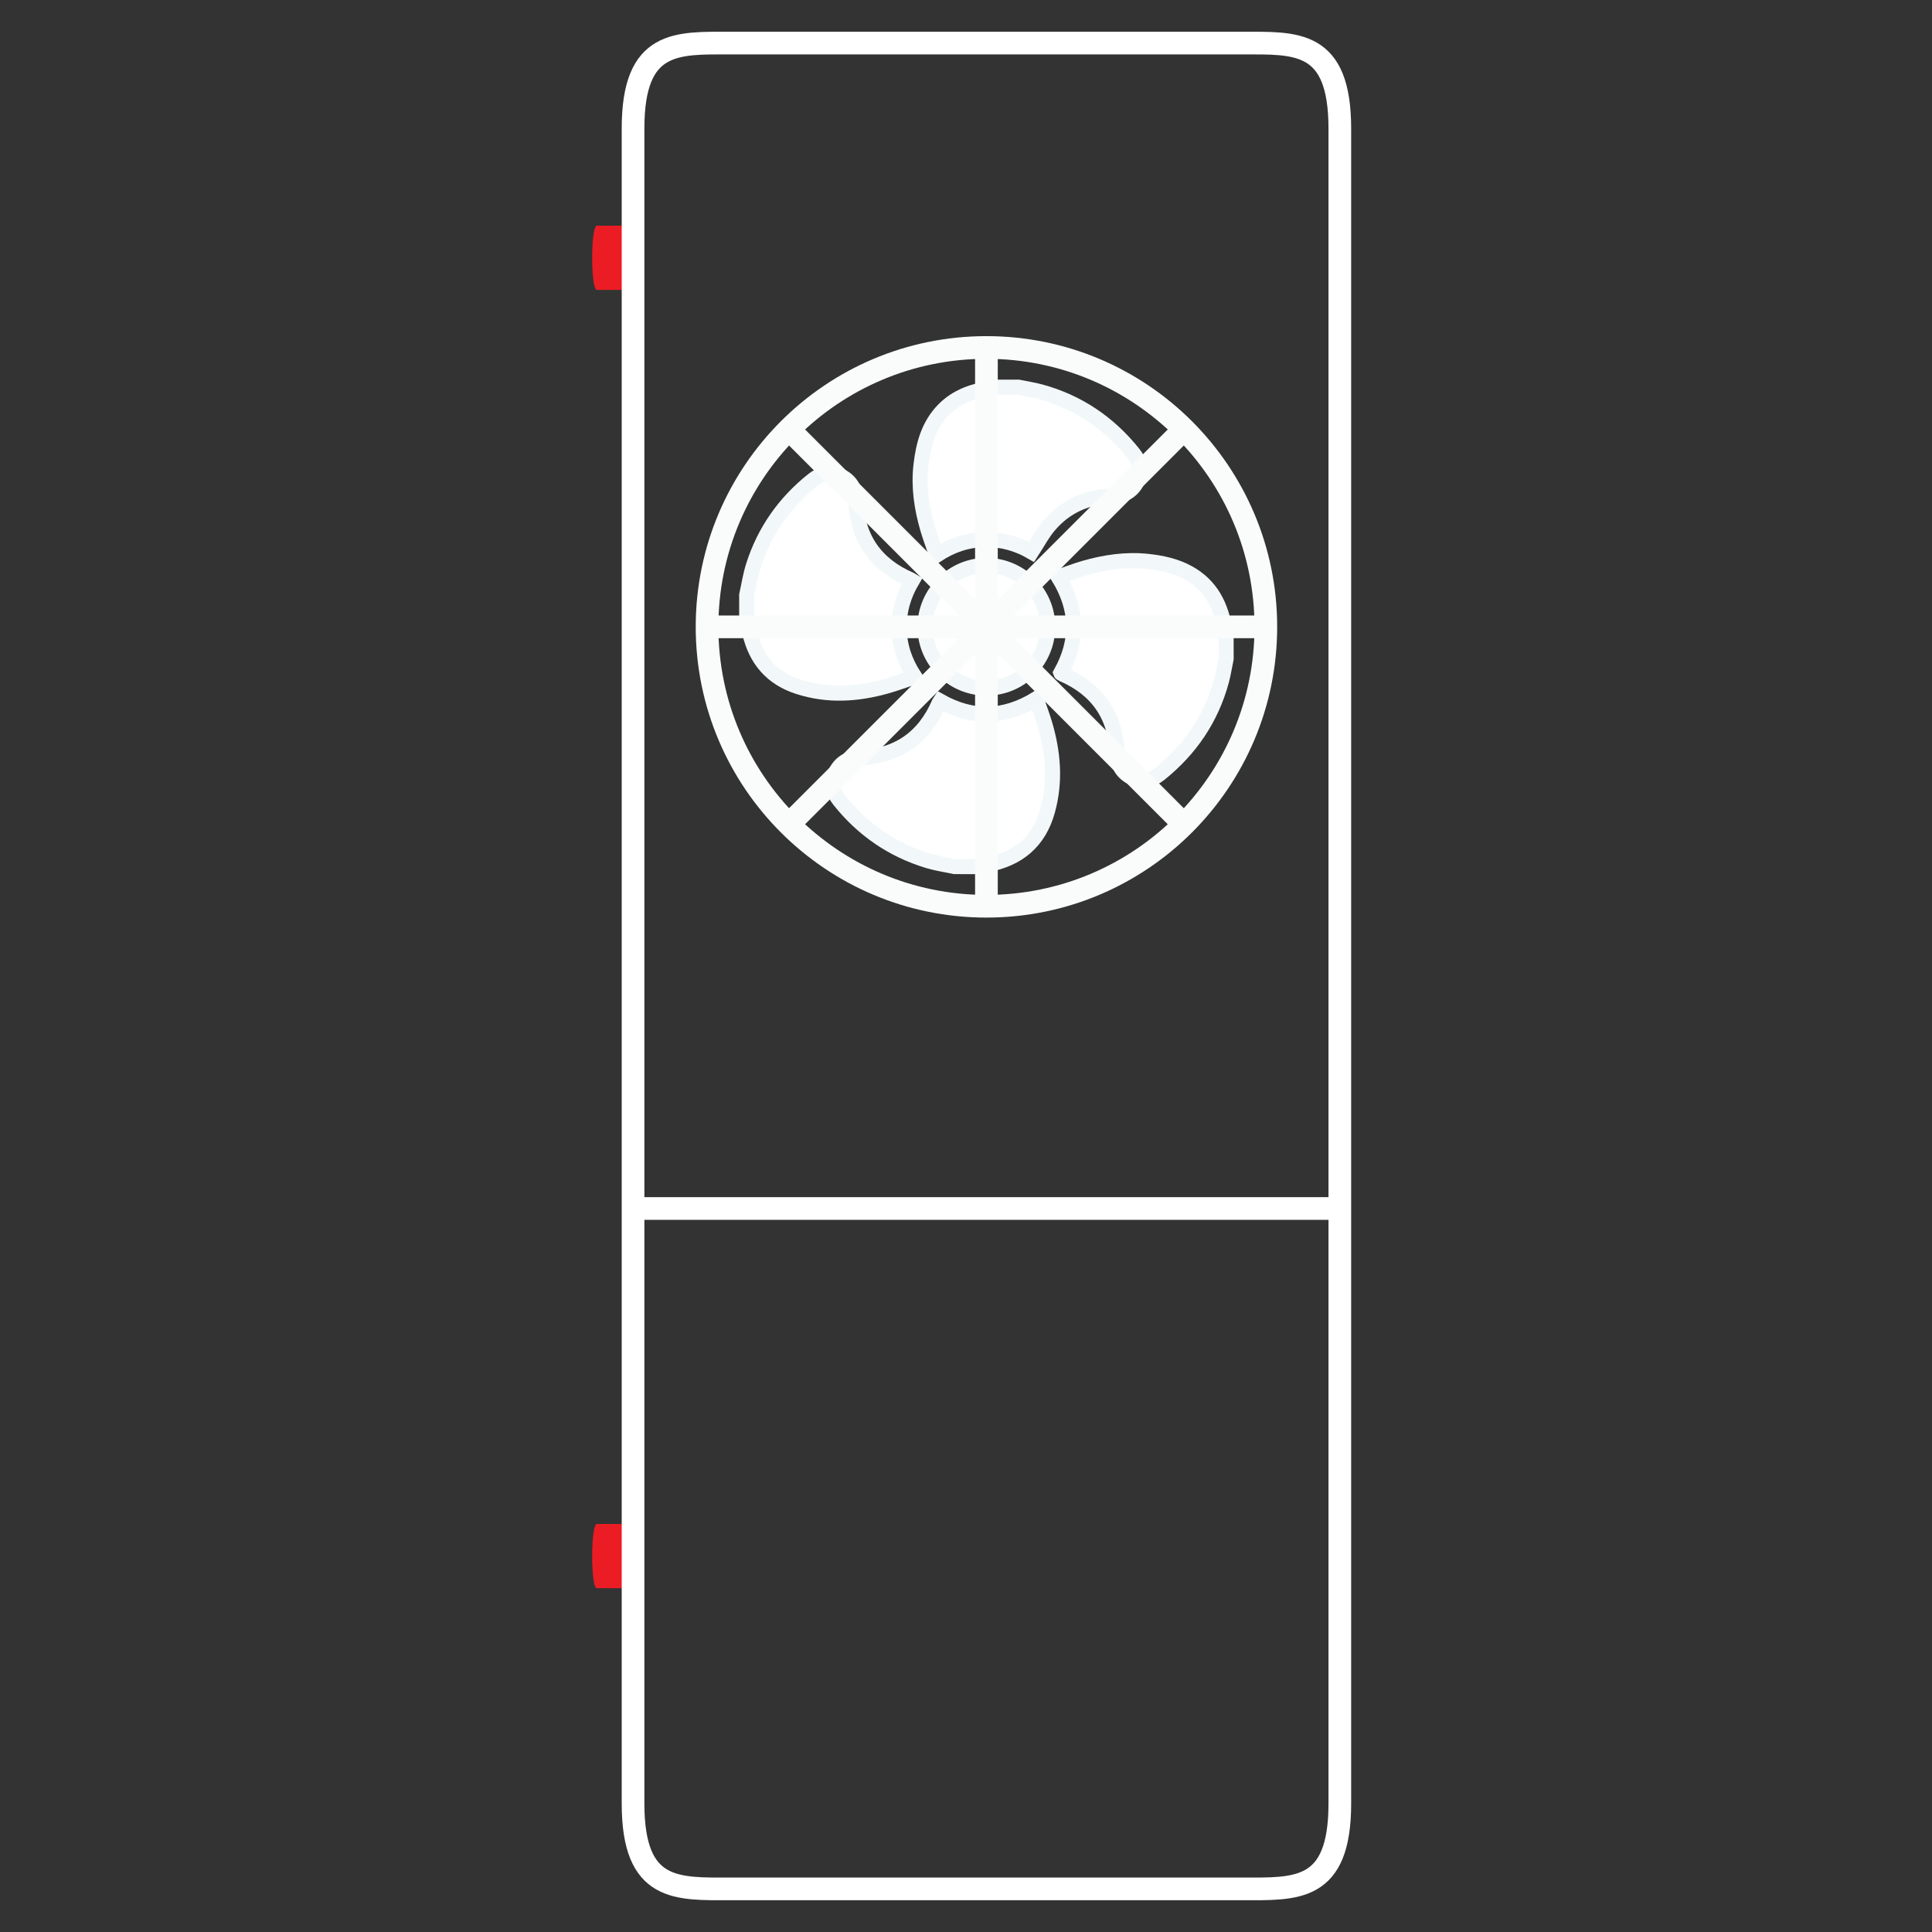<?xml version="1.0" encoding="utf-8"?>
<!-- Generator: Adobe Illustrator 16.0.0, SVG Export Plug-In . SVG Version: 6.00 Build 0)  -->
<!DOCTYPE svg PUBLIC "-//W3C//DTD SVG 1.1//EN" "http://www.w3.org/Graphics/SVG/1.1/DTD/svg11.dtd">
<svg version="1.1" id="Layer_1" xmlns="http://www.w3.org/2000/svg" xmlns:xlink="http://www.w3.org/1999/xlink" x="0px" y="0px"
	 width="128px" height="128px" viewBox="0 0 128 128" enable-background="new 0 0 128 128" xml:space="preserve">
<rect x="0" y="0" width="128" height="128" fill="#333333" stroke="none"/>
<path fill="#EC1C24" d="M39.506,100.967v0.021c-0.154,0.052-0.274,0.973-0.274,2.115c0,1.137,0.12,2.06,0.274,2.11v0.01h2.577
	v-4.256H39.506z"/>
<path fill="#EC1C24" d="M39.506,14.952v0.023c-0.154,0.051-0.274,0.971-0.274,2.112c0,1.138,0.12,2.061,0.274,2.11v0.01h2.577
	v-4.255H39.506z"/>
<path fill="none" stroke="#FFFFFF" stroke-width="1.502" stroke-miterlimit="10" d="M82.284,2.854H65.426c-0.022,0-0.044,0-0.073,0
	c-0.027,0-0.066,0-0.085,0h-16.84c-3.586,0-6.487-0.229-6.487,5.661v6.045v86.355v18.57c0,5.886,2.901,5.659,6.487,5.659h33.856
	c3.588,0,6.483,0.227,6.483-5.659v-18.57V14.561V8.516C88.764,2.625,85.872,2.854,82.284,2.854z"/>
<path fill="none" stroke="#FAFCFC" stroke-width="1.502" stroke-miterlimit="10" d="M65.353,23.021
	c10.223,0,18.512,8.287,18.512,18.509c0,10.225-8.289,18.511-18.512,18.511c-10.221,0-18.509-8.286-18.509-18.511
	C46.844,31.308,55.132,23.021,65.353,23.021z"/>
<circle fill="#424143" cx="65.353" cy="41.53" r="3.843"/>
<g>
	<path fill-rule="evenodd" clip-rule="evenodd" fill="#FFFFFF" stroke="#F2F8F9" stroke-miterlimit="10" d="M67.463,25.651
		c0.49,0.101,0.991,0.175,1.476,0.307c2.492,0.681,4.524,2.063,6.138,4.07c0.455,0.563,0.591,1.181,0.267,1.848
		c-0.319,0.657-0.87,0.974-1.594,0.987c-1.702,0.031-3.143,0.661-4.245,1.957c-0.444,0.519-0.765,1.143-1.159,1.748
		c-0.906-0.531-1.953-0.842-3.1-0.82c-1.149,0.021-2.187,0.365-3.195,1.026c-0.206-0.604-0.424-1.177-0.596-1.764
		c-0.397-1.37-0.6-2.764-0.436-4.192c0.158-1.363,0.5-2.654,1.507-3.677c0.862-0.876,1.949-1.238,3.123-1.424
		c0.09-0.014,0.175-0.043,0.263-0.064C66.429,25.651,66.943,25.651,67.463,25.651z"/>
	<path fill-rule="evenodd" clip-rule="evenodd" fill="#FFFFFF" stroke="#F2F8F9" stroke-miterlimit="10" d="M63.243,57.412
		c-0.581-0.126-1.176-0.21-1.743-0.381c-2.384-0.721-4.343-2.072-5.894-4.021c-0.437-0.548-0.561-1.151-0.261-1.793
		c0.3-0.649,0.833-0.99,1.546-1.015c2.547-0.088,4.327-1.298,5.334-3.641c0.018-0.035,0.04-0.068,0.064-0.105
		c2.132,1.19,4.233,1.154,6.365-0.152c0.187,0.547,0.39,1.081,0.555,1.626c0.569,1.916,0.736,3.841,0.19,5.797
		c-0.571,2.04-1.936,3.173-3.979,3.559c-0.208,0.038-0.418,0.084-0.627,0.127C64.278,57.412,63.761,57.412,63.243,57.412z"/>
	<path fill-rule="evenodd" clip-rule="evenodd" fill="#FFFFFF" stroke="#F2F8F9" stroke-miterlimit="10" d="M49.472,39.422
		c0.146-0.652,0.244-1.32,0.448-1.953c0.731-2.284,2.057-4.167,3.932-5.664c0.557-0.443,1.163-0.583,1.82-0.277
		c0.661,0.306,0.985,0.852,1.015,1.576c0.092,2.536,1.309,4.301,3.639,5.305c0.025,0.011,0.053,0.029,0.106,0.061
		c-0.573,0.979-0.885,2.028-0.86,3.171c0.021,1.147,0.368,2.188,1.027,3.197c-0.645,0.215-1.256,0.447-1.888,0.625
		c-1.925,0.539-3.857,0.662-5.794,0.042c-1.788-0.568-2.837-1.8-3.25-3.602c-0.072-0.309-0.131-0.62-0.195-0.93
		C49.472,40.455,49.472,39.938,49.472,39.422z"/>
	<path fill-rule="evenodd" clip-rule="evenodd" fill="#FFFFFF" stroke="#F2F8F9" stroke-miterlimit="10" d="M81.233,43.639
		c-0.102,0.494-0.179,0.993-0.309,1.477c-0.68,2.493-2.063,4.524-4.069,6.142c-0.55,0.447-1.162,0.583-1.821,0.277
		c-0.657-0.306-0.987-0.849-1.013-1.576c-0.097-2.538-1.313-4.301-3.642-5.306c-0.027-0.011-0.056-0.026-0.081-0.043
		c-0.005-0.004-0.011-0.015-0.015-0.026c1.184-2.125,1.146-4.226-0.158-6.354c0.577-0.2,1.136-0.421,1.715-0.588
		c1.37-0.393,2.765-0.601,4.193-0.448c0.927,0.099,1.834,0.293,2.664,0.74c1.548,0.835,2.227,2.228,2.471,3.895
		c0.013,0.086,0.043,0.174,0.064,0.261C81.233,42.606,81.233,43.123,81.233,43.639z"/>
	<path fill-rule="evenodd" clip-rule="evenodd" fill="#FFFFFF" stroke="#F2F8F9" stroke-miterlimit="10" d="M69.413,41.536
		c-0.008,2.243-1.823,4.054-4.064,4.051c-2.237-0.001-4.057-1.816-4.064-4.052c-0.004-2.236,1.853-4.091,4.083-4.075
		C67.608,37.477,69.421,39.306,69.413,41.536z"/>
</g>
<line fill="none" stroke="#FFFFFF" stroke-width="1.502" stroke-miterlimit="10" x1="41.957" y1="80.066" x2="88.76" y2="80.066"/>
<line fill="none" stroke="#FAFCFC" stroke-width="1.502" stroke-miterlimit="10" x1="78.725" y1="28.158" x2="51.981" y2="54.904"/>
<line fill="none" stroke="#FAFCFC" stroke-width="1.502" stroke-miterlimit="10" x1="78.725" y1="54.904" x2="51.981" y2="28.158"/>
<line fill="none" stroke="#FAFCFC" stroke-width="1.502" stroke-miterlimit="10" x1="84.266" y1="41.53" x2="46.441" y2="41.53"/>
<line fill="none" stroke="#FAFCFC" stroke-width="1.502" stroke-miterlimit="10" x1="65.353" y1="60.443" x2="65.353" y2="22.619"/>
</svg>
